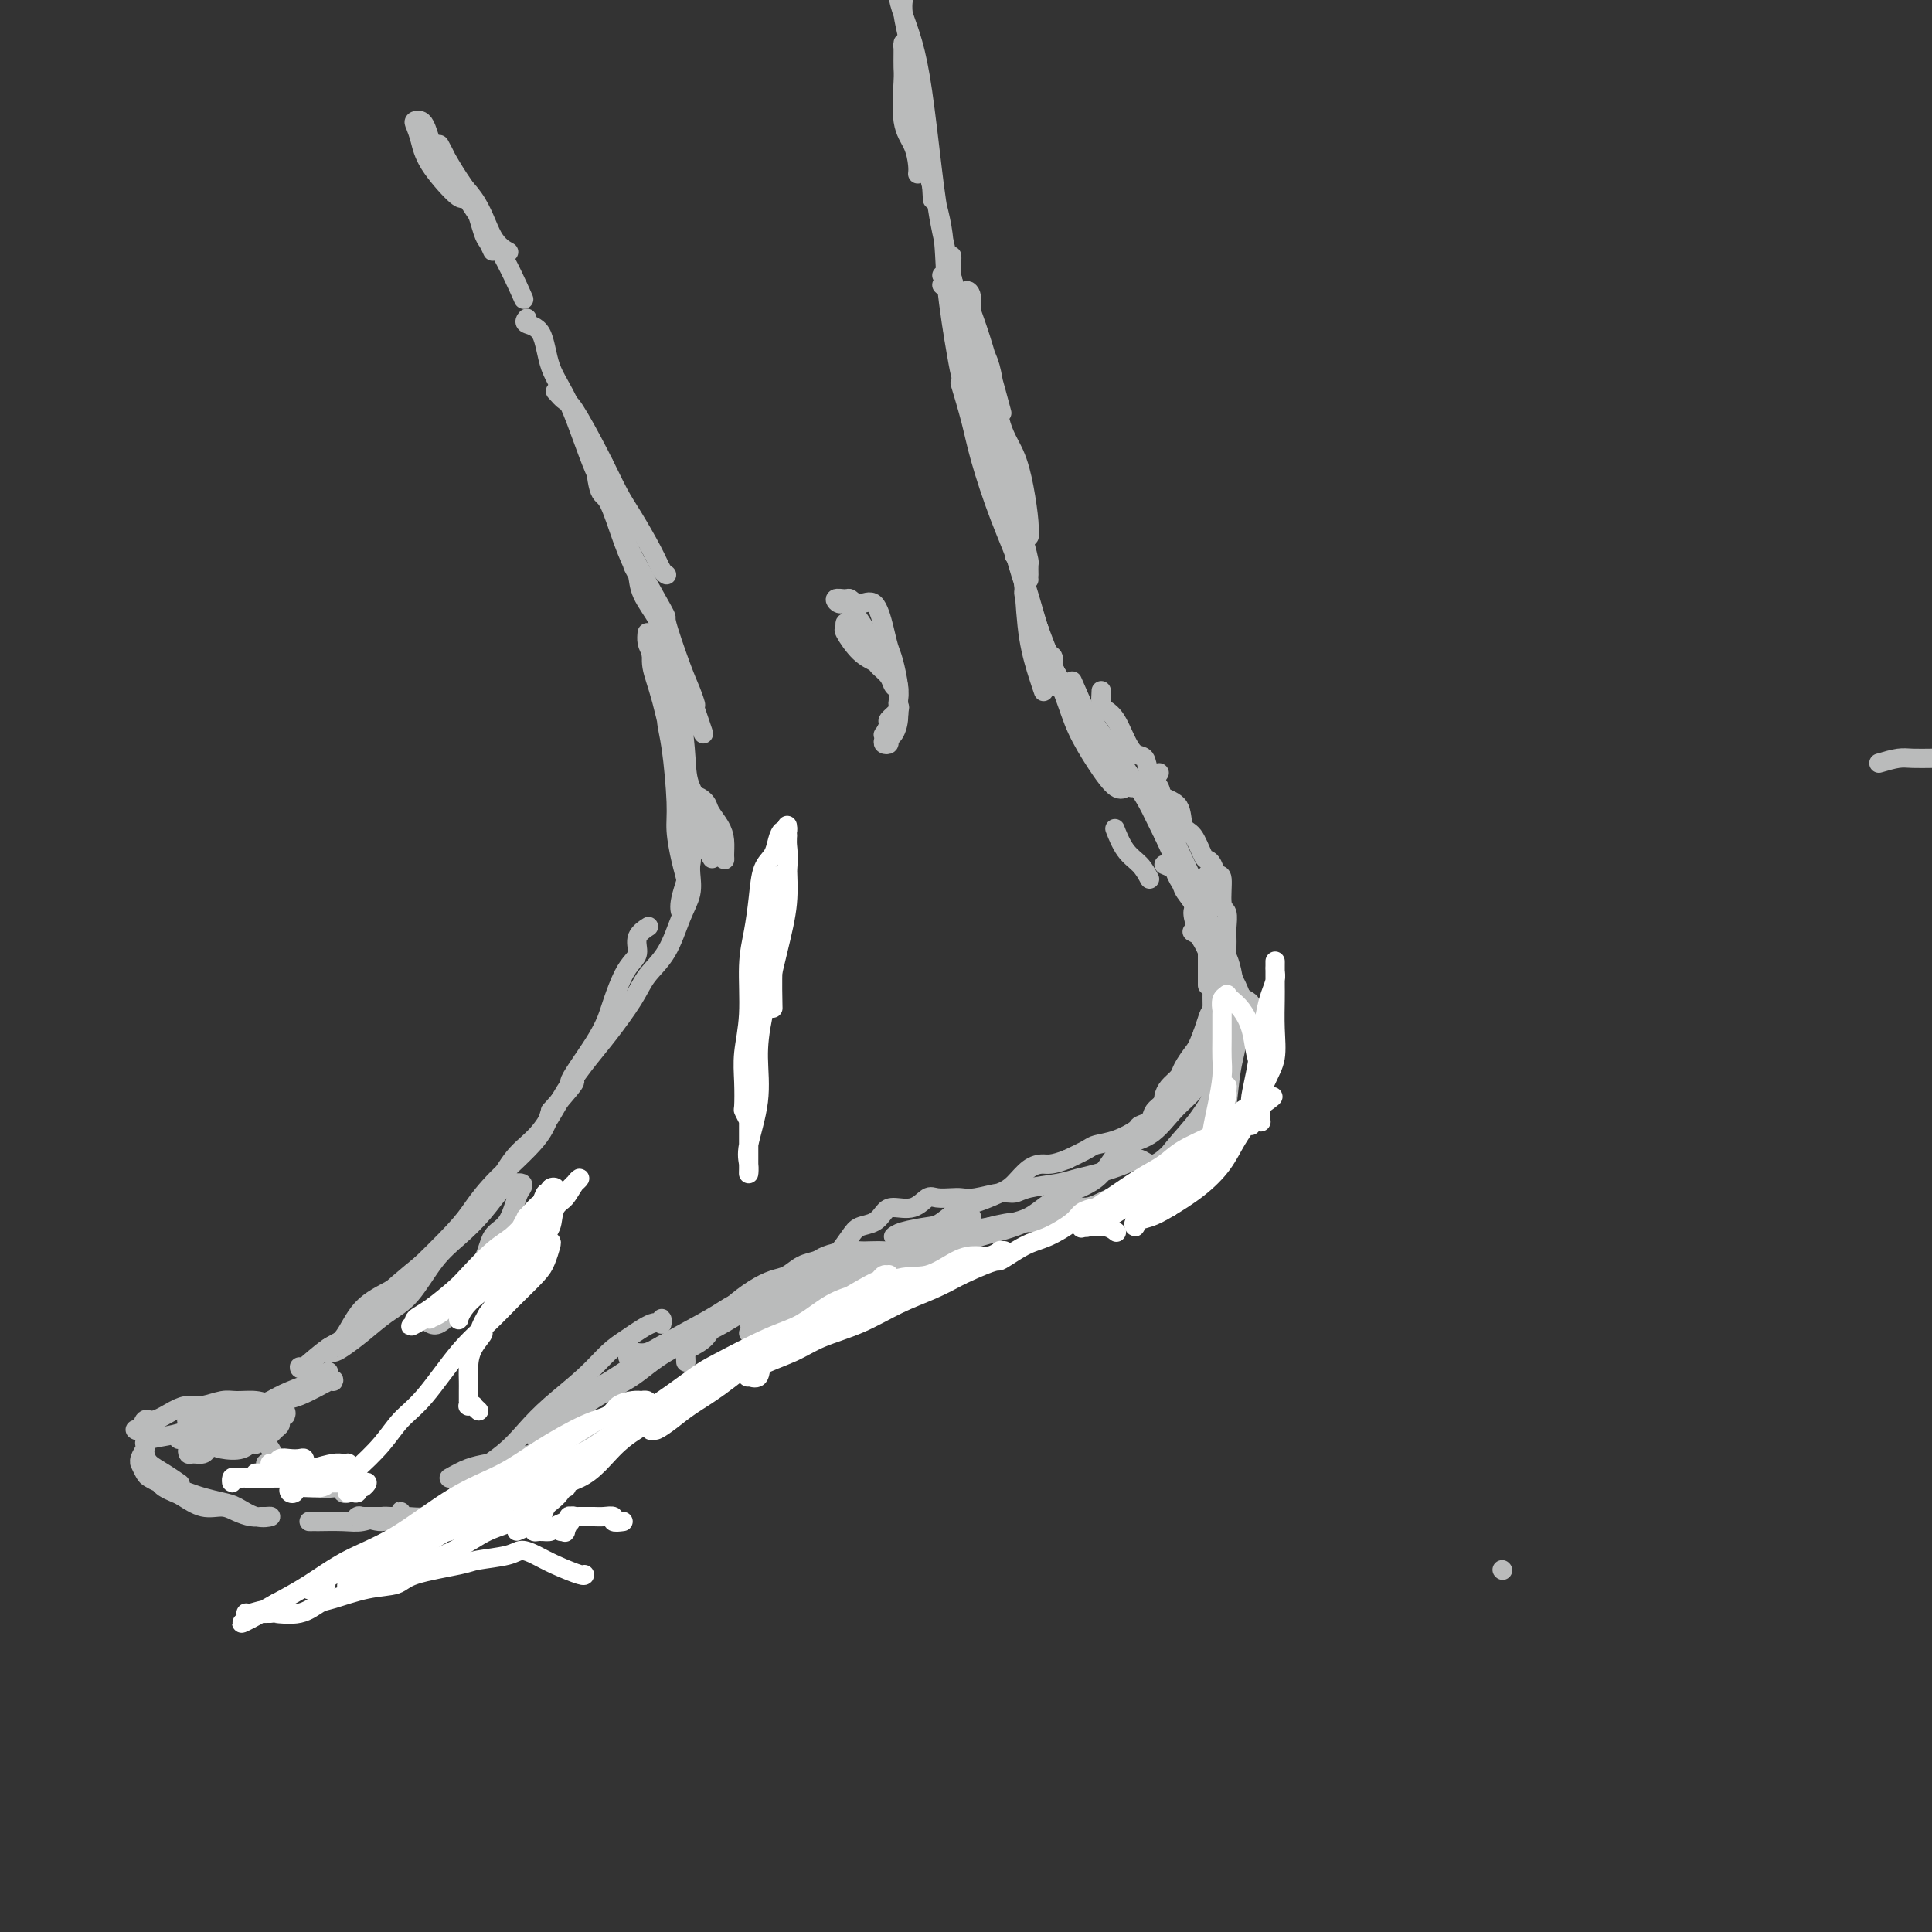 <svg viewBox='0 0 400 400' version='1.1' xmlns='http://www.w3.org/2000/svg' xmlns:xlink='http://www.w3.org/1999/xlink'><rect x="0" y="0" width="400" height="400" fill="#333333" stroke="none"/><g fill='none' stroke='#FFFFFF' stroke-width='4' stroke-linecap='round' stroke-linejoin='round'><path d='M163,173c-0.053,0.480 -0.105,0.960 0,2c0.105,1.040 0.368,2.641 0,5c-0.368,2.359 -1.367,5.478 -2,9c-0.633,3.522 -0.901,7.448 -1,11c-0.099,3.552 -0.028,6.729 0,8c0.028,1.271 0.014,0.635 0,0'/><path d='M155,232c-0.420,-0.847 -0.841,-1.695 -1,-2c-0.159,-0.305 -0.058,-0.068 0,-1c0.058,-0.932 0.071,-3.034 0,-5c-0.071,-1.966 -0.226,-3.798 0,-6c0.226,-2.202 0.833,-4.775 1,-8c0.167,-3.225 -0.106,-7.104 0,-10c0.106,-2.896 0.592,-4.810 1,-7c0.408,-2.190 0.739,-4.658 1,-7c0.261,-2.342 0.452,-4.560 1,-6c0.548,-1.440 1.453,-2.103 2,-3c0.547,-0.897 0.735,-2.030 1,-3c0.265,-0.970 0.607,-1.777 1,-2c0.393,-0.223 0.837,0.140 1,0c0.163,-0.140 0.043,-0.781 0,-1c-0.043,-0.219 -0.010,-0.015 0,0c0.010,0.015 -0.002,-0.159 0,0c0.002,0.159 0.019,0.651 0,2c-0.019,1.349 -0.072,3.554 0,6c0.072,2.446 0.270,5.133 0,8c-0.270,2.867 -1.008,5.916 -2,10c-0.992,4.084 -2.238,9.205 -3,13c-0.762,3.795 -1.041,6.265 -1,9c0.041,2.735 0.403,5.735 0,9c-0.403,3.265 -1.572,6.796 -2,9c-0.428,2.204 -0.115,3.083 0,4c0.115,0.917 0.031,1.873 0,2c-0.031,0.127 -0.008,-0.574 0,-1c0.008,-0.426 0.002,-0.576 0,-2c-0.002,-1.424 -0.001,-4.121 0,-7c0.001,-2.879 0.000,-5.939 0,-9'/><path d='M155,224c0.180,-4.031 0.630,-5.610 1,-9c0.370,-3.390 0.660,-8.591 1,-12c0.340,-3.409 0.730,-5.027 1,-7c0.270,-1.973 0.419,-4.300 1,-7c0.581,-2.700 1.595,-5.771 2,-7c0.405,-1.229 0.203,-0.614 0,0'/></g>
<g fill='none' stroke='#BABBBB' stroke-width='4' stroke-linecap='round' stroke-linejoin='round'><path d='M389,158c1.448,-0.423 2.896,-0.845 4,-1c1.104,-0.155 1.863,-0.041 3,0c1.137,0.041 2.652,0.011 4,0c1.348,-0.011 2.528,-0.003 3,0c0.472,0.003 0.236,0.002 0,0'/><path d='M137,136c-0.311,-0.319 -0.622,-0.639 -1,-1c-0.378,-0.361 -0.824,-0.764 -1,-1c-0.176,-0.236 -0.083,-0.306 0,0c0.083,0.306 0.156,0.986 0,1c-0.156,0.014 -0.540,-0.639 0,1c0.540,1.639 2.005,5.571 3,9c0.995,3.429 1.520,6.354 2,9c0.480,2.646 0.913,5.013 1,8c0.087,2.987 -0.173,6.594 0,9c0.173,2.406 0.779,3.610 1,5c0.221,1.390 0.056,2.965 0,4c-0.056,1.035 -0.005,1.530 0,2c0.005,0.470 -0.036,0.916 0,1c0.036,0.084 0.151,-0.192 0,-1c-0.151,-0.808 -0.566,-2.146 -1,-4c-0.434,-1.854 -0.886,-4.222 -1,-6c-0.114,-1.778 0.111,-2.964 0,-6c-0.111,-3.036 -0.559,-7.922 -1,-11c-0.441,-3.078 -0.874,-4.347 -1,-6c-0.126,-1.653 0.056,-3.690 0,-6c-0.056,-2.310 -0.350,-4.894 -1,-6c-0.650,-1.106 -1.657,-0.733 -2,-1c-0.343,-0.267 -0.022,-1.174 0,-1c0.022,0.174 -0.256,1.428 0,3c0.256,1.572 1.047,3.463 2,7c0.953,3.537 2.070,8.721 3,13c0.930,4.279 1.673,7.652 3,11c1.327,3.348 3.236,6.671 4,8c0.764,1.329 0.382,0.665 0,0'/><path d='M89,274c0.537,0.257 1.073,0.515 2,0c0.927,-0.515 2.244,-1.801 3,-3c0.756,-1.199 0.952,-2.310 2,-4c1.048,-1.690 2.950,-3.958 4,-6c1.050,-2.042 1.250,-3.857 2,-5c0.750,-1.143 2.051,-1.613 3,-3c0.949,-1.387 1.546,-3.692 2,-5c0.454,-1.308 0.766,-1.618 1,-2c0.234,-0.382 0.391,-0.837 0,-1c-0.391,-0.163 -1.331,-0.035 -2,0c-0.669,0.035 -1.066,-0.024 -2,1c-0.934,1.024 -2.405,3.130 -4,5c-1.595,1.870 -3.315,3.505 -5,5c-1.685,1.495 -3.337,2.852 -5,5c-1.663,2.148 -3.338,5.087 -5,7c-1.662,1.913 -3.311,2.800 -5,4c-1.689,1.200 -3.419,2.715 -5,4c-1.581,1.285 -3.014,2.341 -4,3c-0.986,0.659 -1.523,0.920 -2,1c-0.477,0.080 -0.892,-0.022 -1,0c-0.108,0.022 0.092,0.169 0,0c-0.092,-0.169 -0.476,-0.652 0,-1c0.476,-0.348 1.811,-0.561 3,-2c1.189,-1.439 2.232,-4.106 4,-6c1.768,-1.894 4.261,-3.017 6,-4c1.739,-0.983 2.724,-1.826 5,-4c2.276,-2.174 5.842,-5.679 8,-8c2.158,-2.321 2.908,-3.457 4,-5c1.092,-1.543 2.525,-3.492 5,-6c2.475,-2.508 5.993,-5.574 8,-8c2.007,-2.426 2.504,-4.213 3,-6'/><path d='M114,230c7.765,-8.698 4.177,-5.443 4,-6c-0.177,-0.557 3.055,-4.926 5,-8c1.945,-3.074 2.602,-4.853 3,-6c0.398,-1.147 0.535,-1.662 1,-3c0.465,-1.338 1.256,-3.501 2,-5c0.744,-1.499 1.440,-2.335 2,-3c0.560,-0.665 0.985,-1.158 1,-2c0.015,-0.842 -0.381,-2.035 0,-3c0.381,-0.965 1.537,-1.704 2,-2c0.463,-0.296 0.231,-0.148 0,0'/><path d='M143,178c-0.044,0.919 -0.088,1.837 0,3c0.088,1.163 0.307,2.569 0,4c-0.307,1.431 -1.142,2.886 -2,5c-0.858,2.114 -1.740,4.888 -3,7c-1.260,2.112 -2.899,3.562 -4,5c-1.101,1.438 -1.665,2.863 -3,5c-1.335,2.137 -3.441,4.986 -5,7c-1.559,2.014 -2.570,3.195 -4,5c-1.430,1.805 -3.279,4.235 -5,7c-1.721,2.765 -3.312,5.865 -5,8c-1.688,2.135 -3.472,3.304 -5,5c-1.528,1.696 -2.801,3.918 -4,6c-1.199,2.082 -2.323,4.022 -3,5c-0.677,0.978 -0.908,0.994 -1,1c-0.092,0.006 -0.046,0.003 0,0'/><path d='M94,256c-0.520,0.590 -1.039,1.181 -2,2c-0.961,0.819 -2.363,1.867 -5,4c-2.637,2.133 -6.511,5.353 -9,8c-2.489,2.647 -3.595,4.723 -5,6c-1.405,1.277 -3.108,1.755 -5,3c-1.892,1.245 -3.971,3.258 -5,4c-1.029,0.742 -1.008,0.212 -1,0c0.008,-0.212 0.004,-0.106 0,0'/><path d='M68,284c-0.854,0.356 -1.709,0.711 -2,1c-0.291,0.289 -0.019,0.510 -1,1c-0.981,0.490 -3.216,1.248 -5,2c-1.784,0.752 -3.118,1.498 -4,2c-0.882,0.502 -1.311,0.761 -2,1c-0.689,0.239 -1.636,0.459 -2,1c-0.364,0.541 -0.143,1.403 0,2c0.143,0.597 0.210,0.931 1,2c0.790,1.069 2.303,2.875 3,4c0.697,1.125 0.579,1.570 1,2c0.421,0.430 1.383,0.847 2,1c0.617,0.153 0.891,0.044 1,0c0.109,-0.044 0.055,-0.022 0,0'/><path d='M55,303c1.298,0.795 2.595,1.590 4,2c1.405,0.410 2.917,0.437 4,1c1.083,0.563 1.736,1.664 3,2c1.264,0.336 3.137,-0.092 4,0c0.863,0.092 0.715,0.704 1,1c0.285,0.296 1.004,0.275 1,0c-0.004,-0.275 -0.732,-0.805 -1,-1c-0.268,-0.195 -0.077,-0.056 0,0c0.077,0.056 0.038,0.028 0,0'/><path d='M53,299c-1.102,-1.094 -2.204,-2.188 -3,-3c-0.796,-0.812 -1.285,-1.341 -2,-2c-0.715,-0.659 -1.654,-1.447 -2,-2c-0.346,-0.553 -0.099,-0.872 0,-1c0.099,-0.128 0.049,-0.064 0,0'/><path d='M69,286c0.142,-0.316 0.284,-0.632 -1,0c-1.284,0.632 -3.995,2.210 -6,3c-2.005,0.790 -3.305,0.790 -5,1c-1.695,0.210 -3.786,0.631 -6,1c-2.214,0.369 -4.552,0.687 -6,1c-1.448,0.313 -2.005,0.623 -3,1c-0.995,0.377 -2.427,0.822 -3,1c-0.573,0.178 -0.286,0.089 0,0'/><path d='M56,291c-0.879,-0.431 -1.758,-0.862 -3,-1c-1.242,-0.138 -2.848,0.017 -4,0c-1.152,-0.017 -1.849,-0.207 -3,0c-1.151,0.207 -2.756,0.810 -4,1c-1.244,0.190 -2.126,-0.033 -3,0c-0.874,0.033 -1.741,0.320 -3,1c-1.259,0.680 -2.912,1.751 -4,2c-1.088,0.249 -1.611,-0.325 -2,0c-0.389,0.325 -0.643,1.549 -1,2c-0.357,0.451 -0.816,0.129 -1,0c-0.184,-0.129 -0.092,-0.064 0,0'/><path d='M30,301c0.173,0.679 0.345,1.357 1,2c0.655,0.643 1.792,1.250 3,2c1.208,0.750 2.488,1.643 3,2c0.512,0.357 0.256,0.179 0,0'/><path d='M33,307c0.232,0.323 0.463,0.646 1,1c0.537,0.354 1.378,0.739 2,1c0.622,0.261 1.024,0.399 2,1c0.976,0.601 2.528,1.663 4,2c1.472,0.337 2.866,-0.053 4,0c1.134,0.053 2.008,0.550 3,1c0.992,0.450 2.100,0.855 3,1c0.900,0.145 1.591,0.032 2,0c0.409,-0.032 0.536,0.017 1,0c0.464,-0.017 1.264,-0.098 1,0c-0.264,0.098 -1.593,0.377 -3,0c-1.407,-0.377 -2.894,-1.411 -4,-2c-1.106,-0.589 -1.833,-0.735 -3,-1c-1.167,-0.265 -2.775,-0.649 -4,-1c-1.225,-0.351 -2.068,-0.670 -3,-1c-0.932,-0.330 -1.952,-0.670 -3,-1c-1.048,-0.330 -2.123,-0.648 -3,-1c-0.877,-0.352 -1.557,-0.737 -2,-1c-0.443,-0.263 -0.651,-0.403 -1,-1c-0.349,-0.597 -0.840,-1.651 -1,-2c-0.160,-0.349 0.009,0.009 0,0c-0.009,-0.009 -0.197,-0.383 0,-1c0.197,-0.617 0.778,-1.475 1,-2c0.222,-0.525 0.084,-0.715 0,-1c-0.084,-0.285 -0.115,-0.664 1,-1c1.115,-0.336 3.377,-0.629 5,-1c1.623,-0.371 2.607,-0.820 3,-1c0.393,-0.180 0.197,-0.090 0,0'/><path d='M41,296c0.060,-0.256 0.119,-0.512 2,-1c1.881,-0.488 5.583,-1.208 8,-2c2.417,-0.792 3.548,-1.655 4,-2c0.452,-0.345 0.226,-0.173 0,0'/><path d='M64,315c0.972,-0.002 1.943,-0.005 2,0c0.057,0.005 -0.801,0.016 0,0c0.801,-0.016 3.262,-0.060 5,0c1.738,0.060 2.753,0.225 4,0c1.247,-0.225 2.726,-0.841 4,-1c1.274,-0.159 2.342,0.140 3,0c0.658,-0.140 0.905,-0.717 1,-1c0.095,-0.283 0.037,-0.272 0,0c-0.037,0.272 -0.052,0.805 0,1c0.052,0.195 0.171,0.053 0,0c-0.171,-0.053 -0.634,-0.015 -2,0c-1.366,0.015 -3.636,0.009 -5,0c-1.364,-0.009 -1.822,-0.021 -2,0c-0.178,0.021 -0.074,0.074 0,0c0.074,-0.074 0.119,-0.276 1,0c0.881,0.276 2.597,1.030 4,1c1.403,-0.030 2.492,-0.845 4,-1c1.508,-0.155 3.435,0.350 5,0c1.565,-0.350 2.767,-1.556 4,-2c1.233,-0.444 2.495,-0.127 3,0c0.505,0.127 0.252,0.063 0,0'/><path d='M95,308c0.176,-0.401 0.353,-0.801 2,-2c1.647,-1.199 4.765,-3.196 7,-5c2.235,-1.804 3.586,-3.416 5,-5c1.414,-1.584 2.889,-3.140 5,-5c2.111,-1.860 4.857,-4.024 7,-6c2.143,-1.976 3.685,-3.764 5,-5c1.315,-1.236 2.405,-1.921 4,-3c1.595,-1.079 3.695,-2.551 5,-3c1.305,-0.449 1.814,0.127 2,0c0.186,-0.127 0.050,-0.957 0,-1c-0.050,-0.043 -0.014,0.702 0,1c0.014,0.298 0.007,0.149 0,0'/><path d='M111,298c-0.129,-0.284 -0.258,-0.568 0,-1c0.258,-0.432 0.903,-1.012 2,-2c1.097,-0.988 2.646,-2.382 5,-4c2.354,-1.618 5.514,-3.459 8,-5c2.486,-1.541 4.300,-2.784 6,-4c1.700,-1.216 3.286,-2.407 6,-4c2.714,-1.593 6.556,-3.590 9,-5c2.444,-1.410 3.490,-2.234 5,-3c1.510,-0.766 3.483,-1.476 5,-2c1.517,-0.524 2.576,-0.864 3,-1c0.424,-0.136 0.212,-0.068 0,0'/><path d='M112,298c0.671,-0.211 1.343,-0.421 2,-1c0.657,-0.579 1.300,-1.526 3,-3c1.700,-1.474 4.456,-3.477 7,-5c2.544,-1.523 4.877,-2.568 7,-4c2.123,-1.432 4.036,-3.251 7,-5c2.964,-1.749 6.979,-3.428 10,-5c3.021,-1.572 5.050,-3.037 7,-4c1.950,-0.963 3.822,-1.425 6,-2c2.178,-0.575 4.661,-1.265 6,-2c1.339,-0.735 1.534,-1.517 2,-2c0.466,-0.483 1.202,-0.669 2,-1c0.798,-0.331 1.656,-0.809 2,-1c0.344,-0.191 0.172,-0.096 0,0'/><path d='M165,272c0.321,-0.433 0.642,-0.866 1,-1c0.358,-0.134 0.754,0.030 1,0c0.246,-0.030 0.341,-0.253 2,-1c1.659,-0.747 4.881,-2.017 7,-3c2.119,-0.983 3.136,-1.679 4,-2c0.864,-0.321 1.577,-0.268 3,-1c1.423,-0.732 3.557,-2.248 5,-3c1.443,-0.752 2.196,-0.741 3,-1c0.804,-0.259 1.658,-0.788 2,-1c0.342,-0.212 0.171,-0.106 0,0'/><path d='M93,306c1.333,-0.750 2.667,-1.499 4,-2c1.333,-0.501 2.667,-0.752 4,-1c1.333,-0.248 2.667,-0.493 5,-1c2.333,-0.507 5.665,-1.276 8,-2c2.335,-0.724 3.672,-1.403 5,-2c1.328,-0.597 2.648,-1.110 5,-2c2.352,-0.890 5.737,-2.156 8,-3c2.263,-0.844 3.403,-1.267 5,-2c1.597,-0.733 3.651,-1.777 6,-3c2.349,-1.223 4.994,-2.624 7,-4c2.006,-1.376 3.373,-2.728 5,-4c1.627,-1.272 3.515,-2.464 6,-4c2.485,-1.536 5.566,-3.417 8,-5c2.434,-1.583 4.219,-2.868 6,-4c1.781,-1.132 3.556,-2.113 5,-3c1.444,-0.887 2.555,-1.682 3,-2c0.445,-0.318 0.222,-0.159 0,0'/><path d='M155,276c1.867,-0.622 3.733,-1.244 6,-2c2.267,-0.756 4.933,-1.644 6,-2c1.067,-0.356 0.533,-0.178 0,0'/><path d='M210,108c-0.087,0.818 -0.175,1.636 0,2c0.175,0.364 0.611,0.273 1,2c0.389,1.727 0.731,5.272 1,9c0.269,3.728 0.464,7.638 1,11c0.536,3.362 1.414,6.174 2,8c0.586,1.826 0.882,2.664 1,3c0.118,0.336 0.059,0.168 0,0'/><path d='M212,110c0.055,1.223 0.110,2.446 0,4c-0.110,1.554 -0.386,3.439 0,6c0.386,2.561 1.433,5.797 3,10c1.567,4.203 3.653,9.371 5,13c1.347,3.629 1.955,5.718 3,8c1.045,2.282 2.528,4.756 4,7c1.472,2.244 2.935,4.258 4,5c1.065,0.742 1.733,0.212 2,0c0.267,-0.212 0.134,-0.106 0,0'/><path d='M215,130c0.164,0.307 0.329,0.614 0,1c-0.329,0.386 -1.150,0.852 0,3c1.150,2.148 4.273,5.977 6,9c1.727,3.023 2.060,5.241 3,7c0.940,1.759 2.486,3.060 4,5c1.514,1.940 2.994,4.520 4,6c1.006,1.480 1.538,1.861 2,2c0.462,0.139 0.855,0.038 1,0c0.145,-0.038 0.041,-0.011 0,0c-0.041,0.011 -0.021,0.005 0,0'/><path d='M222,141c1.402,3.196 2.803,6.391 3,7c0.197,0.609 -0.812,-1.370 1,1c1.812,2.370 6.444,9.089 9,13c2.556,3.911 3.034,5.015 4,7c0.966,1.985 2.419,4.853 3,6c0.581,1.147 0.291,0.574 0,0'/><path d='M236,162c0.234,-0.041 0.467,-0.083 1,1c0.533,1.083 1.365,3.290 2,5c0.635,1.710 1.074,2.925 2,5c0.926,2.075 2.339,5.012 3,7c0.661,1.988 0.569,3.028 1,4c0.431,0.972 1.385,1.877 2,3c0.615,1.123 0.890,2.464 1,3c0.110,0.536 0.055,0.268 0,0'/><path d='M250,181c0.000,0.544 0.000,1.088 0,2c0.000,0.912 -0.000,2.192 0,4c0.000,1.808 0.000,4.145 0,6c-0.000,1.855 -0.000,3.229 0,5c0.000,1.771 0.000,3.938 0,5c0.000,1.062 0.000,1.018 0,1c0.000,-0.018 0.000,-0.009 0,0'/><path d='M251,206c-0.016,0.236 -0.031,0.471 0,1c0.031,0.529 0.110,1.350 0,2c-0.110,0.650 -0.408,1.127 -1,3c-0.592,1.873 -1.478,5.141 -2,7c-0.522,1.859 -0.679,2.308 -1,3c-0.321,0.692 -0.806,1.626 -1,2c-0.194,0.374 -0.097,0.187 0,0'/><path d='M240,160c-0.553,0.810 -1.106,1.619 -1,3c0.106,1.381 0.872,3.333 2,6c1.128,2.667 2.620,6.047 4,9c1.380,2.953 2.648,5.477 4,9c1.352,3.523 2.786,8.045 4,11c1.214,2.955 2.206,4.344 3,6c0.794,1.656 1.388,3.578 2,5c0.612,1.422 1.242,2.344 2,4c0.758,1.656 1.645,4.044 2,5c0.355,0.956 0.177,0.478 0,0'/><path d='M255,204c0.037,0.654 0.073,1.308 0,2c-0.073,0.692 -0.257,1.422 0,3c0.257,1.578 0.955,4.003 1,6c0.045,1.997 -0.563,3.565 -1,6c-0.438,2.435 -0.705,5.735 -1,8c-0.295,2.265 -0.618,3.494 -1,5c-0.382,1.506 -0.823,3.287 -1,4c-0.177,0.713 -0.088,0.356 0,0'/><path d='M253,222c-0.527,1.583 -1.054,3.165 -2,5c-0.946,1.835 -2.310,3.921 -4,6c-1.690,2.079 -3.707,4.151 -5,6c-1.293,1.849 -1.862,3.475 -4,5c-2.138,1.525 -5.845,2.949 -8,4c-2.155,1.051 -2.759,1.729 -3,2c-0.241,0.271 -0.121,0.136 0,0'/><path d='M236,244c0.826,-0.095 1.651,-0.190 2,0c0.349,0.190 0.221,0.665 0,1c-0.221,0.335 -0.535,0.530 -2,1c-1.465,0.470 -4.082,1.214 -6,2c-1.918,0.786 -3.137,1.614 -5,2c-1.863,0.386 -4.370,0.331 -7,1c-2.630,0.669 -5.384,2.064 -8,3c-2.616,0.936 -5.095,1.414 -7,2c-1.905,0.586 -3.236,1.281 -5,2c-1.764,0.719 -3.961,1.460 -6,2c-2.039,0.540 -3.921,0.877 -5,1c-1.079,0.123 -1.356,0.033 -2,0c-0.644,-0.033 -1.655,-0.007 -2,0c-0.345,0.007 -0.024,-0.005 0,0c0.024,0.005 -0.251,0.026 0,0c0.251,-0.026 1.026,-0.098 2,0c0.974,0.098 2.146,0.366 4,0c1.854,-0.366 4.389,-1.367 6,-2c1.611,-0.633 2.298,-0.900 3,-1c0.702,-0.100 1.418,-0.034 2,0c0.582,0.034 1.031,0.035 1,0c-0.031,-0.035 -0.542,-0.108 -1,0c-0.458,0.108 -0.863,0.395 -2,1c-1.137,0.605 -3.006,1.526 -5,2c-1.994,0.474 -4.115,0.500 -6,1c-1.885,0.500 -3.536,1.474 -6,2c-2.464,0.526 -5.740,0.603 -8,1c-2.260,0.397 -3.503,1.113 -5,2c-1.497,0.887 -3.249,1.943 -5,3'/><path d='M163,270c-12.024,4.357 -5.583,2.250 -4,2c1.583,-0.250 -1.690,1.357 -3,2c-1.310,0.643 -0.655,0.321 0,0'/><path d='M142,282c-0.035,-0.772 -0.070,-1.544 0,-2c0.070,-0.456 0.244,-0.596 1,-1c0.756,-0.404 2.095,-1.070 3,-2c0.905,-0.930 1.376,-2.123 2,-3c0.624,-0.877 1.402,-1.438 2,-2c0.598,-0.562 1.016,-1.124 2,-2c0.984,-0.876 2.533,-2.066 4,-3c1.467,-0.934 2.853,-1.612 4,-2c1.147,-0.388 2.057,-0.486 3,-1c0.943,-0.514 1.919,-1.444 3,-2c1.081,-0.556 2.266,-0.737 3,-1c0.734,-0.263 1.016,-0.606 2,-1c0.984,-0.394 2.671,-0.837 4,-1c1.329,-0.163 2.299,-0.047 3,0c0.701,0.047 1.132,0.023 2,0c0.868,-0.023 2.173,-0.047 3,0c0.827,0.047 1.178,0.164 2,0c0.822,-0.164 2.117,-0.608 4,-1c1.883,-0.392 4.356,-0.730 6,-1c1.644,-0.270 2.461,-0.471 4,-1c1.539,-0.529 3.799,-1.385 6,-2c2.201,-0.615 4.341,-0.988 6,-1c1.659,-0.012 2.837,0.337 4,0c1.163,-0.337 2.312,-1.358 4,-2c1.688,-0.642 3.916,-0.904 5,-1c1.084,-0.096 1.024,-0.028 1,0c-0.024,0.028 -0.012,0.014 0,0'/><path d='M175,263c1.784,-0.688 3.568,-1.375 5,-2c1.432,-0.625 2.514,-1.187 4,-2c1.486,-0.813 3.378,-1.878 6,-3c2.622,-1.122 5.975,-2.302 8,-3c2.025,-0.698 2.721,-0.914 3,-1c0.279,-0.086 0.139,-0.043 0,0'/><path d='M164,269c-0.096,-0.335 -0.192,-0.670 0,-1c0.192,-0.330 0.673,-0.657 1,-1c0.327,-0.343 0.500,-0.704 1,-1c0.500,-0.296 1.326,-0.527 2,-1c0.674,-0.473 1.195,-1.186 2,-2c0.805,-0.814 1.893,-1.727 3,-3c1.107,-1.273 2.234,-2.906 3,-4c0.766,-1.094 1.170,-1.650 2,-2c0.830,-0.350 2.085,-0.494 3,-1c0.915,-0.506 1.490,-1.375 2,-2c0.510,-0.625 0.955,-1.004 2,-1c1.045,0.004 2.688,0.393 4,0c1.312,-0.393 2.292,-1.568 3,-2c0.708,-0.432 1.145,-0.120 2,0c0.855,0.120 2.130,0.047 3,0c0.870,-0.047 1.335,-0.068 2,0c0.665,0.068 1.528,0.226 3,0c1.472,-0.226 3.552,-0.834 5,-1c1.448,-0.166 2.264,0.111 3,0c0.736,-0.111 1.390,-0.610 3,-1c1.610,-0.390 4.174,-0.670 6,-1c1.826,-0.330 2.914,-0.709 4,-1c1.086,-0.291 2.170,-0.494 4,-1c1.830,-0.506 4.404,-1.316 6,-2c1.596,-0.684 2.213,-1.243 3,-1c0.787,0.243 1.744,1.286 3,1c1.256,-0.286 2.811,-1.901 4,-3c1.189,-1.099 2.012,-1.680 3,-2c0.988,-0.320 2.139,-0.377 3,-1c0.861,-0.623 1.430,-1.811 2,-3'/><path d='M251,232c2.260,-2.336 1.909,-3.675 2,-5c0.091,-1.325 0.623,-2.637 1,-4c0.377,-1.363 0.599,-2.777 1,-4c0.401,-1.223 0.981,-2.257 1,-4c0.019,-1.743 -0.525,-4.197 -1,-6c-0.475,-1.803 -0.882,-2.955 -1,-4c-0.118,-1.045 0.055,-1.983 0,-3c-0.055,-1.017 -0.336,-2.115 -1,-3c-0.664,-0.885 -1.710,-1.559 -2,-2c-0.290,-0.441 0.178,-0.649 0,-1c-0.178,-0.351 -1.000,-0.846 -1,-1c0.000,-0.154 0.823,0.033 1,0c0.177,-0.033 -0.292,-0.285 0,0c0.292,0.285 1.347,1.106 2,2c0.653,0.894 0.906,1.860 1,3c0.094,1.140 0.030,2.453 0,4c-0.030,1.547 -0.027,3.327 0,5c0.027,1.673 0.076,3.240 0,5c-0.076,1.760 -0.279,3.715 -1,5c-0.721,1.285 -1.960,1.902 -3,3c-1.040,1.098 -1.880,2.678 -3,4c-1.120,1.322 -2.518,2.386 -4,4c-1.482,1.614 -3.048,3.777 -5,5c-1.952,1.223 -4.292,1.507 -6,3c-1.708,1.493 -2.786,4.196 -5,6c-2.214,1.804 -5.564,2.708 -8,4c-2.436,1.292 -3.959,2.973 -6,4c-2.041,1.027 -4.598,1.399 -8,2c-3.402,0.601 -7.647,1.431 -10,2c-2.353,0.569 -2.815,0.877 -3,1c-0.185,0.123 -0.092,0.062 0,0'/><path d='M259,211c-0.016,-0.217 -0.032,-0.435 0,-1c0.032,-0.565 0.110,-1.479 0,-2c-0.110,-0.521 -0.410,-0.649 -1,-1c-0.590,-0.351 -1.471,-0.924 -2,-2c-0.529,-1.076 -0.708,-2.655 -1,-4c-0.292,-1.345 -0.699,-2.455 -1,-3c-0.301,-0.545 -0.498,-0.524 -1,-1c-0.502,-0.476 -1.310,-1.447 -2,-2c-0.690,-0.553 -1.263,-0.687 -2,-1c-0.737,-0.313 -1.639,-0.804 -2,-1c-0.361,-0.196 -0.180,-0.098 0,0'/><path d='M238,182c-0.565,-1.048 -1.131,-2.095 -2,-3c-0.869,-0.905 -2.042,-1.667 -3,-3c-0.958,-1.333 -1.702,-3.238 -2,-4c-0.298,-0.762 -0.149,-0.381 0,0'/><path d='M134,131c-0.065,0.658 -0.130,1.315 0,2c0.130,0.685 0.455,1.396 1,2c0.545,0.604 1.310,1.100 2,3c0.690,1.900 1.306,5.203 2,7c0.694,1.797 1.466,2.087 2,4c0.534,1.913 0.829,5.447 1,8c0.171,2.553 0.218,4.124 1,6c0.782,1.876 2.301,4.056 3,6c0.699,1.944 0.580,3.650 1,5c0.420,1.350 1.379,2.343 2,3c0.621,0.657 0.906,0.979 1,1c0.094,0.021 -0.001,-0.259 0,-1c0.001,-0.741 0.097,-1.942 0,-3c-0.097,-1.058 -0.389,-1.973 -1,-3c-0.611,-1.027 -1.541,-2.168 -2,-3c-0.459,-0.832 -0.447,-1.356 -1,-2c-0.553,-0.644 -1.672,-1.407 -2,-1c-0.328,0.407 0.137,1.983 0,4c-0.137,2.017 -0.874,4.474 -1,6c-0.126,1.526 0.358,2.120 0,4c-0.358,1.880 -1.558,5.045 -2,7c-0.442,1.955 -0.126,2.702 0,3c0.126,0.298 0.063,0.149 0,0'/><path d='M176,129c-0.441,-0.111 -0.882,-0.223 -1,0c-0.118,0.223 0.086,0.780 0,1c-0.086,0.220 -0.461,0.103 0,1c0.461,0.897 1.758,2.808 3,4c1.242,1.192 2.427,1.666 3,2c0.573,0.334 0.532,0.527 1,1c0.468,0.473 1.445,1.226 2,2c0.555,0.774 0.687,1.568 1,2c0.313,0.432 0.808,0.501 1,1c0.192,0.499 0.081,1.428 0,2c-0.081,0.572 -0.130,0.788 0,1c0.130,0.212 0.441,0.420 0,1c-0.441,0.580 -1.635,1.531 -2,2c-0.365,0.469 0.097,0.455 0,1c-0.097,0.545 -0.754,1.650 -1,2c-0.246,0.350 -0.081,-0.053 0,0c0.081,0.053 0.077,0.563 0,1c-0.077,0.437 -0.227,0.803 0,1c0.227,0.197 0.831,0.226 1,0c0.169,-0.226 -0.097,-0.706 0,-1c0.097,-0.294 0.559,-0.400 1,-1c0.441,-0.600 0.863,-1.692 1,-3c0.137,-1.308 -0.012,-2.832 0,-4c0.012,-1.168 0.183,-1.978 0,-3c-0.183,-1.022 -0.720,-2.254 -1,-3c-0.280,-0.746 -0.302,-1.004 -1,-2c-0.698,-0.996 -2.073,-2.730 -3,-4c-0.927,-1.270 -1.408,-2.077 -2,-3c-0.592,-0.923 -1.296,-1.961 -2,-3'/><path d='M177,127c-1.981,-2.711 -2.435,-1.990 -3,-2c-0.565,-0.010 -1.242,-0.753 -1,-1c0.242,-0.247 1.402,0.002 2,0c0.598,-0.002 0.632,-0.254 1,0c0.368,0.254 1.068,1.013 2,1c0.932,-0.013 2.096,-0.800 3,0c0.904,0.800 1.548,3.186 2,5c0.452,1.814 0.710,3.057 1,4c0.290,0.943 0.610,1.587 1,3c0.390,1.413 0.850,3.594 1,5c0.150,1.406 -0.011,2.037 0,3c0.011,0.963 0.195,2.259 0,3c-0.195,0.741 -0.770,0.926 -1,1c-0.230,0.074 -0.115,0.037 0,0'/><path d='M311,325c0.000,0.000 0.100,0.100 0.1,0.1'/><path d='M130,281c0.177,-0.476 0.355,-0.952 1,-1c0.645,-0.048 1.759,0.332 3,0c1.241,-0.332 2.610,-1.378 4,-2c1.390,-0.622 2.800,-0.822 5,-2c2.200,-1.178 5.189,-3.335 8,-5c2.811,-1.665 5.444,-2.838 8,-4c2.556,-1.162 5.034,-2.313 7,-3c1.966,-0.687 3.419,-0.911 4,-1c0.581,-0.089 0.291,-0.045 0,0'/><path d='M37,297c-0.088,0.456 -0.176,0.911 0,1c0.176,0.089 0.616,-0.190 1,0c0.384,0.190 0.712,0.849 1,1c0.288,0.151 0.537,-0.208 1,0c0.463,0.208 1.141,0.981 2,1c0.859,0.019 1.900,-0.717 3,-1c1.100,-0.283 2.260,-0.113 3,0c0.740,0.113 1.061,0.170 2,0c0.939,-0.170 2.496,-0.567 3,-1c0.504,-0.433 -0.046,-0.901 0,-1c0.046,-0.099 0.686,0.169 1,0c0.314,-0.169 0.301,-0.777 0,-1c-0.301,-0.223 -0.892,-0.060 -1,0c-0.108,0.060 0.266,0.019 0,0c-0.266,-0.019 -1.170,-0.016 -2,0c-0.830,0.016 -1.584,0.046 -2,0c-0.416,-0.046 -0.493,-0.167 -1,0c-0.507,0.167 -1.444,0.623 -2,1c-0.556,0.377 -0.730,0.675 -1,1c-0.270,0.325 -0.636,0.677 -1,1c-0.364,0.323 -0.726,0.619 -1,1c-0.274,0.381 -0.462,0.848 -1,1c-0.538,0.152 -1.428,-0.011 -2,0c-0.572,0.011 -0.828,0.197 -1,0c-0.172,-0.197 -0.261,-0.777 0,-1c0.261,-0.223 0.871,-0.087 1,0c0.129,0.087 -0.223,0.126 0,0c0.223,-0.126 1.022,-0.419 2,-1c0.978,-0.581 2.137,-1.452 3,-2c0.863,-0.548 1.432,-0.774 2,-1'/><path d='M47,296c1.609,-1.157 2.130,-1.551 3,-2c0.870,-0.449 2.087,-0.955 3,-1c0.913,-0.045 1.522,0.370 2,0c0.478,-0.370 0.824,-1.527 1,-2c0.176,-0.473 0.181,-0.264 0,0c-0.181,0.264 -0.549,0.582 -1,1c-0.451,0.418 -0.985,0.935 -2,1c-1.015,0.065 -2.510,-0.322 -4,0c-1.490,0.322 -2.974,1.351 -4,2c-1.026,0.649 -1.596,0.916 -2,1c-0.404,0.084 -0.644,-0.016 -1,0c-0.356,0.016 -0.827,0.149 -1,0c-0.173,-0.149 -0.046,-0.578 0,-1c0.046,-0.422 0.013,-0.835 0,-1c-0.013,-0.165 -0.007,-0.083 0,0'/><path d='M46,294c-0.428,0.023 -0.856,0.045 -1,0c-0.144,-0.045 -0.004,-0.159 0,0c0.004,0.159 -0.126,0.590 0,1c0.126,0.410 0.510,0.800 1,1c0.490,0.200 1.088,0.212 2,0c0.912,-0.212 2.138,-0.648 3,-1c0.862,-0.352 1.359,-0.620 2,-1c0.641,-0.380 1.426,-0.871 2,-1c0.574,-0.129 0.938,0.104 1,0c0.062,-0.104 -0.178,-0.546 0,-1c0.178,-0.454 0.776,-0.921 1,-1c0.224,-0.079 0.076,0.230 0,0c-0.076,-0.230 -0.080,-0.998 0,-1c0.080,-0.002 0.243,0.763 0,1c-0.243,0.237 -0.893,-0.052 -1,0c-0.107,0.052 0.330,0.447 0,1c-0.330,0.553 -1.425,1.263 -2,2c-0.575,0.737 -0.629,1.500 -1,2c-0.371,0.500 -1.058,0.737 -2,1c-0.942,0.263 -2.140,0.551 -3,1c-0.860,0.449 -1.383,1.060 -2,1c-0.617,-0.060 -1.328,-0.790 -2,-1c-0.672,-0.210 -1.304,0.101 -2,0c-0.696,-0.101 -1.455,-0.615 -2,-1c-0.545,-0.385 -0.878,-0.642 -1,-1c-0.122,-0.358 -0.035,-0.817 0,-1c0.035,-0.183 0.017,-0.092 0,0'/><path d='M39,295c-0.958,-0.348 1.149,0.282 2,1c0.851,0.718 0.448,1.524 1,2c0.552,0.476 2.060,0.622 3,1c0.940,0.378 1.312,0.988 2,1c0.688,0.012 1.691,-0.574 3,-1c1.309,-0.426 2.924,-0.691 4,-1c1.076,-0.309 1.613,-0.661 2,-1c0.387,-0.339 0.626,-0.664 1,-1c0.374,-0.336 0.884,-0.684 1,-1c0.116,-0.316 -0.163,-0.602 0,-1c0.163,-0.398 0.769,-0.908 1,-1c0.231,-0.092 0.089,0.234 0,0c-0.089,-0.234 -0.124,-1.028 0,-1c0.124,0.028 0.408,0.876 0,1c-0.408,0.124 -1.506,-0.478 -2,0c-0.494,0.478 -0.384,2.035 -1,3c-0.616,0.965 -1.959,1.338 -3,2c-1.041,0.662 -1.782,1.613 -3,2c-1.218,0.387 -2.915,0.209 -4,0c-1.085,-0.209 -1.559,-0.448 -2,-1c-0.441,-0.552 -0.850,-1.418 -1,-2c-0.150,-0.582 -0.043,-0.881 0,-1c0.043,-0.119 0.021,-0.060 0,0'/><path d='M241,179c0.825,0.339 1.650,0.679 2,1c0.350,0.321 0.226,0.624 1,2c0.774,1.376 2.445,3.824 3,5c0.555,1.176 -0.005,1.081 0,2c0.005,0.919 0.576,2.854 1,4c0.424,1.146 0.702,1.504 1,2c0.298,0.496 0.616,1.130 1,2c0.384,0.870 0.835,1.977 1,3c0.165,1.023 0.044,1.964 0,3c-0.044,1.036 -0.012,2.168 0,3c0.012,0.832 0.003,1.363 0,2c-0.003,0.637 -0.000,1.379 0,2c0.000,0.621 -0.002,1.122 0,2c0.002,0.878 0.007,2.134 0,3c-0.007,0.866 -0.026,1.344 0,2c0.026,0.656 0.099,1.491 0,2c-0.099,0.509 -0.368,0.692 -1,1c-0.632,0.308 -1.626,0.740 -2,1c-0.374,0.260 -0.126,0.350 -1,1c-0.874,0.650 -2.868,1.862 -4,3c-1.132,1.138 -1.400,2.202 -2,3c-0.600,0.798 -1.531,1.331 -2,2c-0.469,0.669 -0.476,1.475 -1,2c-0.524,0.525 -1.567,0.770 -2,1c-0.433,0.230 -0.257,0.446 -1,1c-0.743,0.554 -2.405,1.448 -4,2c-1.595,0.552 -3.122,0.764 -4,1c-0.878,0.236 -1.108,0.496 -2,1c-0.892,0.504 -2.446,1.252 -4,2'/><path d='M221,240c-3.312,1.291 -4.091,1.019 -5,1c-0.909,-0.019 -1.946,0.217 -3,1c-1.054,0.783 -2.124,2.115 -3,3c-0.876,0.885 -1.558,1.322 -3,2c-1.442,0.678 -3.643,1.596 -5,2c-1.357,0.404 -1.870,0.294 -3,1c-1.130,0.706 -2.877,2.228 -4,3c-1.123,0.772 -1.620,0.795 -3,1c-1.380,0.205 -3.641,0.594 -5,1c-1.359,0.406 -1.817,0.830 -2,1c-0.183,0.170 -0.092,0.085 0,0'/><path d='M228,143c-0.066,1.189 -0.131,2.378 0,3c0.131,0.622 0.459,0.676 1,1c0.541,0.324 1.296,0.919 2,2c0.704,1.081 1.359,2.649 2,4c0.641,1.351 1.269,2.484 2,3c0.731,0.516 1.566,0.415 2,1c0.434,0.585 0.469,1.855 1,3c0.531,1.145 1.560,2.163 2,3c0.440,0.837 0.293,1.492 1,2c0.707,0.508 2.269,0.868 3,2c0.731,1.132 0.630,3.037 1,4c0.370,0.963 1.212,0.984 2,2c0.788,1.016 1.522,3.028 2,4c0.478,0.972 0.702,0.905 1,1c0.298,0.095 0.672,0.352 1,1c0.328,0.648 0.610,1.686 1,2c0.390,0.314 0.889,-0.096 1,1c0.111,1.096 -0.166,3.697 0,5c0.166,1.303 0.776,1.308 1,2c0.224,0.692 0.061,2.071 0,3c-0.061,0.929 -0.021,1.407 0,2c0.021,0.593 0.021,1.302 0,2c-0.021,0.698 -0.065,1.384 0,2c0.065,0.616 0.239,1.161 0,2c-0.239,0.839 -0.890,1.971 -1,3c-0.110,1.029 0.321,1.956 0,3c-0.321,1.044 -1.394,2.204 -2,3c-0.606,0.796 -0.745,1.227 -1,2c-0.255,0.773 -0.628,1.886 -1,3'/><path d='M249,214c-1.114,2.916 -1.398,3.204 -2,4c-0.602,0.796 -1.520,2.098 -2,3c-0.480,0.902 -0.521,1.405 -1,2c-0.479,0.595 -1.396,1.283 -2,2c-0.604,0.717 -0.893,1.462 -1,2c-0.107,0.538 -0.030,0.868 0,1c0.030,0.132 0.015,0.066 0,0'/></g>
<g fill='none' stroke='#FFFFFF' stroke-width='4' stroke-linecap='round' stroke-linejoin='round'><path d='M67,306c0.754,0.119 1.508,0.238 2,0c0.492,-0.238 0.721,-0.834 1,-1c0.279,-0.166 0.608,0.099 1,0c0.392,-0.099 0.847,-0.563 1,-1c0.153,-0.437 0.005,-0.846 0,-1c-0.005,-0.154 0.132,-0.052 0,0c-0.132,0.052 -0.534,0.053 -1,0c-0.466,-0.053 -0.995,-0.159 -2,0c-1.005,0.159 -2.486,0.582 -4,1c-1.514,0.418 -3.063,0.830 -4,1c-0.937,0.170 -1.263,0.099 -2,0c-0.737,-0.099 -1.886,-0.224 -3,0c-1.114,0.224 -2.193,0.797 -3,1c-0.807,0.203 -1.340,0.037 -2,0c-0.660,-0.037 -1.446,0.057 -2,0c-0.554,-0.057 -0.875,-0.264 -1,0c-0.125,0.264 -0.053,0.999 0,1c0.053,0.001 0.086,-0.732 1,-1c0.914,-0.268 2.710,-0.072 4,0c1.290,0.072 2.076,0.020 3,0c0.924,-0.020 1.987,-0.009 3,0c1.013,0.009 1.974,0.017 3,0c1.026,-0.017 2.115,-0.057 3,0c0.885,0.057 1.567,0.211 2,0c0.433,-0.211 0.617,-0.788 1,-1c0.383,-0.212 0.967,-0.061 1,0c0.033,0.061 -0.483,0.030 -1,0'/><path d='M68,305c2.189,-0.155 -1.837,-0.041 -4,0c-2.163,0.041 -2.463,0.011 -3,0c-0.537,-0.011 -1.310,-0.003 -2,0c-0.690,0.003 -1.295,0.001 -2,0c-0.705,-0.001 -1.510,-0.000 -2,0c-0.490,0.000 -0.665,0.000 -1,0c-0.335,-0.000 -0.831,-0.000 -1,0c-0.169,0.000 -0.010,0.001 0,0c0.010,-0.001 -0.129,-0.004 0,0c0.129,0.004 0.524,0.016 1,0c0.476,-0.016 1.031,-0.061 2,0c0.969,0.061 2.351,0.226 3,0c0.649,-0.226 0.566,-0.844 1,-1c0.434,-0.156 1.385,0.151 2,0c0.615,-0.151 0.895,-0.758 1,-1c0.105,-0.242 0.037,-0.117 0,0c-0.037,0.117 -0.041,0.226 0,0c0.041,-0.226 0.127,-0.789 0,-1c-0.127,-0.211 -0.469,-0.071 -1,0c-0.531,0.071 -1.252,0.071 -2,0c-0.748,-0.071 -1.522,-0.215 -2,0c-0.478,0.215 -0.661,0.790 -1,1c-0.339,0.210 -0.835,0.056 -1,0c-0.165,-0.056 -0.000,-0.012 0,0c0.000,0.012 -0.165,-0.007 0,0c0.165,0.007 0.660,0.040 1,0c0.340,-0.040 0.526,-0.154 1,0c0.474,0.154 1.237,0.577 2,1'/><path d='M60,304c1.331,0.067 1.660,0.735 2,1c0.340,0.265 0.691,0.126 1,0c0.309,-0.126 0.577,-0.240 1,0c0.423,0.240 1.000,0.835 1,1c-0.000,0.165 -0.578,-0.100 -1,0c-0.422,0.100 -0.688,0.566 -1,1c-0.312,0.434 -0.668,0.835 -1,1c-0.332,0.165 -0.639,0.093 -1,0c-0.361,-0.093 -0.777,-0.206 -1,0c-0.223,0.206 -0.253,0.732 0,1c0.253,0.268 0.788,0.278 1,0c0.212,-0.278 0.102,-0.845 1,-1c0.898,-0.155 2.805,0.102 4,0c1.195,-0.102 1.679,-0.562 2,-1c0.321,-0.438 0.478,-0.853 1,-1c0.522,-0.147 1.409,-0.025 2,0c0.591,0.025 0.888,-0.047 1,0c0.112,0.047 0.041,0.212 0,0c-0.041,-0.212 -0.052,-0.803 0,-1c0.052,-0.197 0.169,-0.001 0,0c-0.169,0.001 -0.622,-0.192 -1,0c-0.378,0.192 -0.680,0.769 -1,1c-0.320,0.231 -0.657,0.114 -1,0c-0.343,-0.114 -0.691,-0.227 -1,0c-0.309,0.227 -0.578,0.793 -1,1c-0.422,0.207 -0.997,0.056 -1,0c-0.003,-0.056 0.566,-0.015 1,0c0.434,0.015 0.732,0.004 1,0c0.268,-0.004 0.505,-0.001 1,0c0.495,0.001 1.247,0.001 2,0'/><path d='M71,307c1.743,-0.159 1.602,-0.058 2,0c0.398,0.058 1.337,0.072 2,0c0.663,-0.072 1.051,-0.229 1,0c-0.051,0.229 -0.539,0.846 -1,1c-0.461,0.154 -0.894,-0.154 -1,0c-0.106,0.154 0.115,0.771 0,1c-0.115,0.229 -0.568,0.069 -1,0c-0.432,-0.069 -0.845,-0.046 -1,0c-0.155,0.046 -0.054,0.117 0,0c0.054,-0.117 0.061,-0.422 0,-1c-0.061,-0.578 -0.189,-1.430 0,-2c0.189,-0.570 0.695,-0.857 2,-2c1.305,-1.143 3.408,-3.140 5,-5c1.592,-1.860 2.672,-3.581 4,-5c1.328,-1.419 2.905,-2.537 5,-5c2.095,-2.463 4.708,-6.272 7,-9c2.292,-2.728 4.264,-4.373 6,-6c1.736,-1.627 3.236,-3.234 5,-5c1.764,-1.766 3.791,-3.690 5,-5c1.209,-1.310 1.600,-2.006 2,-3c0.400,-0.994 0.810,-2.285 1,-3c0.190,-0.715 0.162,-0.855 0,-1c-0.162,-0.145 -0.457,-0.294 -1,0c-0.543,0.294 -1.335,1.031 -3,2c-1.665,0.969 -4.203,2.171 -6,3c-1.797,0.829 -2.853,1.284 -4,2c-1.147,0.716 -2.386,1.693 -4,3c-1.614,1.307 -3.604,2.945 -5,4c-1.396,1.055 -2.198,1.528 -3,2'/><path d='M88,273c-4.483,2.535 -2.691,1.374 -2,1c0.691,-0.374 0.280,0.040 0,0c-0.280,-0.040 -0.427,-0.535 0,-1c0.427,-0.465 1.430,-0.900 3,-2c1.570,-1.100 3.707,-2.864 5,-4c1.293,-1.136 1.740,-1.645 3,-3c1.260,-1.355 3.331,-3.557 5,-5c1.669,-1.443 2.934,-2.126 4,-3c1.066,-0.874 1.932,-1.938 3,-3c1.068,-1.062 2.340,-2.123 3,-3c0.660,-0.877 0.710,-1.571 1,-2c0.290,-0.429 0.822,-0.592 1,-1c0.178,-0.408 0.004,-1.062 0,-1c-0.004,0.062 0.163,0.840 0,1c-0.163,0.160 -0.655,-0.298 -1,0c-0.345,0.298 -0.542,1.353 -1,2c-0.458,0.647 -1.177,0.885 -2,2c-0.823,1.115 -1.750,3.107 -3,5c-1.250,1.893 -2.822,3.688 -4,5c-1.178,1.312 -1.961,2.141 -3,3c-1.039,0.859 -2.333,1.748 -4,3c-1.667,1.252 -3.708,2.869 -5,4c-1.292,1.131 -1.834,1.778 -2,2c-0.166,0.222 0.046,0.020 0,0c-0.046,-0.020 -0.349,0.143 0,0c0.349,-0.143 1.349,-0.591 2,-1c0.651,-0.409 0.954,-0.778 2,-2c1.046,-1.222 2.837,-3.297 4,-5c1.163,-1.703 1.698,-3.036 3,-4c1.302,-0.964 3.372,-1.561 5,-3c1.628,-1.439 2.814,-3.719 4,-6'/><path d='M109,252c3.436,-3.612 2.027,-2.142 2,-2c-0.027,0.142 1.329,-1.043 2,-2c0.671,-0.957 0.656,-1.686 1,-2c0.344,-0.314 1.048,-0.213 1,0c-0.048,0.213 -0.849,0.540 -1,1c-0.151,0.460 0.346,1.055 0,2c-0.346,0.945 -1.535,2.239 -3,4c-1.465,1.761 -3.205,3.988 -5,6c-1.795,2.012 -3.644,3.811 -5,5c-1.356,1.189 -2.220,1.770 -3,3c-0.780,1.230 -1.475,3.109 -2,4c-0.525,0.891 -0.880,0.794 -1,1c-0.120,0.206 -0.006,0.713 0,1c0.006,0.287 -0.095,0.352 0,0c0.095,-0.352 0.388,-1.120 1,-2c0.612,-0.880 1.543,-1.871 3,-3c1.457,-1.129 3.440,-2.395 5,-4c1.560,-1.605 2.697,-3.551 4,-5c1.303,-1.449 2.770,-2.403 4,-4c1.230,-1.597 2.221,-3.836 3,-5c0.779,-1.164 1.346,-1.254 2,-2c0.654,-0.746 1.394,-2.150 2,-3c0.606,-0.850 1.079,-1.147 1,-1c-0.079,0.147 -0.708,0.739 -1,1c-0.292,0.261 -0.245,0.191 -1,1c-0.755,0.809 -2.313,2.498 -3,4c-0.687,1.502 -0.505,2.817 -1,4c-0.495,1.183 -1.669,2.235 -3,4c-1.331,1.765 -2.820,4.245 -4,6c-1.180,1.755 -2.051,2.787 -3,4c-0.949,1.213 -1.974,2.606 -3,4'/><path d='M101,272c-2.906,4.954 -1.171,3.841 -1,4c0.171,0.159 -1.222,1.592 -2,3c-0.778,1.408 -0.941,2.793 -1,4c-0.059,1.207 -0.016,2.236 0,3c0.016,0.764 0.003,1.262 0,2c-0.003,0.738 0.003,1.715 0,2c-0.003,0.285 -0.016,-0.121 0,0c0.016,0.121 0.061,0.768 0,1c-0.061,0.232 -0.226,0.048 0,0c0.226,-0.048 0.844,0.039 1,0c0.156,-0.039 -0.150,-0.203 0,0c0.150,0.203 0.757,0.772 1,1c0.243,0.228 0.121,0.114 0,0'/><path d='M129,315c-0.894,0.113 -1.788,0.227 -2,0c-0.212,-0.227 0.257,-0.793 0,-1c-0.257,-0.207 -1.239,-0.055 -2,0c-0.761,0.055 -1.300,0.014 -2,0c-0.700,-0.014 -1.561,0.000 -2,0c-0.439,-0.000 -0.456,-0.014 -1,0c-0.544,0.014 -1.613,0.056 -2,0c-0.387,-0.056 -0.090,-0.208 0,0c0.090,0.208 -0.027,0.778 0,1c0.027,0.222 0.199,0.098 0,0c-0.199,-0.098 -0.767,-0.170 -1,0c-0.233,0.170 -0.130,0.584 0,1c0.130,0.416 0.287,0.836 0,1c-0.287,0.164 -1.019,0.073 -1,0c0.019,-0.073 0.788,-0.128 1,0c0.212,0.128 -0.135,0.441 0,0c0.135,-0.441 0.750,-1.635 1,-2c0.250,-0.365 0.134,0.097 0,0c-0.134,-0.097 -0.287,-0.755 0,-1c0.287,-0.245 1.012,-0.077 1,0c-0.012,0.077 -0.762,0.063 -1,0c-0.238,-0.063 0.036,-0.174 0,0c-0.036,0.174 -0.381,0.634 -1,1c-0.619,0.366 -1.513,0.637 -2,1c-0.487,0.363 -0.568,0.818 -1,1c-0.432,0.182 -1.216,0.091 -2,0'/><path d='M112,317c-2.629,0.295 -0.703,0.033 0,0c0.703,-0.033 0.182,0.163 0,0c-0.182,-0.163 -0.027,-0.687 0,-1c0.027,-0.313 -0.076,-0.417 0,-1c0.076,-0.583 0.331,-1.646 1,-3c0.669,-1.354 1.751,-2.999 3,-4c1.249,-1.001 2.666,-1.358 4,-2c1.334,-0.642 2.587,-1.569 4,-3c1.413,-1.431 2.987,-3.365 5,-5c2.013,-1.635 4.466,-2.969 6,-4c1.534,-1.031 2.148,-1.757 4,-3c1.852,-1.243 4.941,-3.002 7,-4c2.059,-0.998 3.088,-1.234 4,-2c0.912,-0.766 1.707,-2.062 3,-3c1.293,-0.938 3.086,-1.520 4,-2c0.914,-0.480 0.951,-0.860 1,-1c0.049,-0.140 0.111,-0.040 0,0c-0.111,0.040 -0.395,0.019 -1,0c-0.605,-0.019 -1.532,-0.036 -3,1c-1.468,1.036 -3.478,3.126 -6,5c-2.522,1.874 -5.556,3.533 -8,5c-2.444,1.467 -4.297,2.741 -6,4c-1.703,1.259 -3.255,2.504 -5,4c-1.745,1.496 -3.683,3.242 -5,4c-1.317,0.758 -2.012,0.526 -3,1c-0.988,0.474 -2.270,1.652 -3,2c-0.730,0.348 -0.908,-0.136 -1,0c-0.092,0.136 -0.097,0.892 0,1c0.097,0.108 0.295,-0.433 1,-1c0.705,-0.567 1.916,-1.162 3,-2c1.084,-0.838 2.042,-1.919 3,-3'/><path d='M124,300c2.251,-1.963 4.880,-4.371 7,-6c2.120,-1.629 3.731,-2.479 6,-4c2.269,-1.521 5.197,-3.713 7,-5c1.803,-1.287 2.483,-1.669 5,-3c2.517,-1.331 6.872,-3.612 10,-5c3.128,-1.388 5.031,-1.882 7,-3c1.969,-1.118 4.005,-2.860 6,-4c1.995,-1.140 3.950,-1.679 5,-2c1.050,-0.321 1.196,-0.425 2,-1c0.804,-0.575 2.268,-1.622 3,-2c0.732,-0.378 0.733,-0.087 1,0c0.267,0.087 0.801,-0.030 1,0c0.199,0.030 0.064,0.208 0,0c-0.064,-0.208 -0.058,-0.801 0,-1c0.058,-0.199 0.166,-0.003 0,0c-0.166,0.003 -0.607,-0.189 -1,0c-0.393,0.189 -0.737,0.757 -1,1c-0.263,0.243 -0.446,0.161 -2,1c-1.554,0.839 -4.481,2.598 -7,4c-2.519,1.402 -4.631,2.448 -7,4c-2.369,1.552 -4.995,3.611 -8,6c-3.005,2.389 -6.388,5.109 -9,7c-2.612,1.891 -4.454,2.953 -6,4c-1.546,1.047 -2.797,2.079 -4,3c-1.203,0.921 -2.358,1.732 -3,2c-0.642,0.268 -0.770,-0.005 -1,0c-0.230,0.005 -0.562,0.289 0,0c0.562,-0.289 2.017,-1.150 3,-2c0.983,-0.850 1.496,-1.691 3,-3c1.504,-1.309 4.001,-3.088 7,-5c2.999,-1.912 6.499,-3.956 10,-6'/><path d='M158,280c5.094,-3.174 6.831,-3.109 9,-4c2.169,-0.891 4.772,-2.736 8,-5c3.228,-2.264 7.081,-4.945 10,-6c2.919,-1.055 4.905,-0.483 7,-1c2.095,-0.517 4.297,-2.124 6,-3c1.703,-0.876 2.905,-1.020 4,-1c1.095,0.020 2.084,0.204 3,0c0.916,-0.204 1.761,-0.798 2,-1c0.239,-0.202 -0.126,-0.014 0,0c0.126,0.014 0.744,-0.146 1,0c0.256,0.146 0.150,0.597 -1,1c-1.150,0.403 -3.345,0.758 -5,1c-1.655,0.242 -2.772,0.370 -4,1c-1.228,0.630 -2.568,1.762 -5,3c-2.432,1.238 -5.955,2.581 -9,4c-3.045,1.419 -5.613,2.913 -8,4c-2.387,1.087 -4.595,1.765 -7,3c-2.405,1.235 -5.009,3.026 -7,4c-1.991,0.974 -3.369,1.131 -4,2c-0.631,0.869 -0.515,2.448 -1,3c-0.485,0.552 -1.571,0.076 -2,0c-0.429,-0.076 -0.200,0.249 0,0c0.200,-0.249 0.372,-1.070 2,-2c1.628,-0.930 4.713,-1.967 7,-3c2.287,-1.033 3.776,-2.061 6,-3c2.224,-0.939 5.184,-1.788 8,-3c2.816,-1.212 5.489,-2.788 8,-4c2.511,-1.212 4.860,-2.061 7,-3c2.140,-0.939 4.070,-1.970 6,-3'/><path d='M199,264c8.067,-3.768 7.235,-2.687 8,-3c0.765,-0.313 3.127,-2.021 5,-3c1.873,-0.979 3.257,-1.231 5,-2c1.743,-0.769 3.846,-2.056 5,-3c1.154,-0.944 1.358,-1.544 2,-2c0.642,-0.456 1.721,-0.767 3,-1c1.279,-0.233 2.760,-0.389 4,-1c1.240,-0.611 2.241,-1.677 3,-2c0.759,-0.323 1.275,0.097 2,0c0.725,-0.097 1.658,-0.712 2,-1c0.342,-0.288 0.093,-0.249 0,0c-0.093,0.249 -0.030,0.707 0,1c0.030,0.293 0.026,0.420 0,1c-0.026,0.580 -0.073,1.615 0,2c0.073,0.385 0.267,0.122 0,0c-0.267,-0.122 -0.993,-0.104 -1,0c-0.007,0.104 0.707,0.292 1,0c0.293,-0.292 0.166,-1.064 1,-2c0.834,-0.936 2.629,-2.036 4,-3c1.371,-0.964 2.318,-1.792 3,-3c0.682,-1.208 1.101,-2.795 2,-4c0.899,-1.205 2.279,-2.029 3,-3c0.721,-0.971 0.782,-2.091 1,-3c0.218,-0.909 0.591,-1.608 1,-3c0.409,-1.392 0.853,-3.478 1,-4c0.147,-0.522 -0.002,0.520 0,1c0.002,0.480 0.154,0.398 0,1c-0.154,0.602 -0.616,1.886 -1,3c-0.384,1.114 -0.692,2.057 -1,3'/><path d='M252,233c-0.667,1.897 -1.335,2.640 -2,4c-0.665,1.360 -1.328,3.335 -2,5c-0.672,1.665 -1.355,3.018 -2,4c-0.645,0.982 -1.252,1.593 -2,2c-0.748,0.407 -1.635,0.610 -2,1c-0.365,0.390 -0.206,0.968 0,1c0.206,0.032 0.461,-0.482 1,-1c0.539,-0.518 1.363,-1.038 2,-2c0.637,-0.962 1.089,-2.364 2,-4c0.911,-1.636 2.283,-3.505 3,-5c0.717,-1.495 0.781,-2.617 1,-4c0.219,-1.383 0.595,-3.026 1,-5c0.405,-1.974 0.841,-4.278 1,-6c0.159,-1.722 0.042,-2.860 0,-4c-0.042,-1.140 -0.007,-2.281 0,-4c0.007,-1.719 -0.013,-4.016 0,-5c0.013,-0.984 0.058,-0.653 0,-1c-0.058,-0.347 -0.220,-1.370 0,-2c0.220,-0.630 0.822,-0.866 1,-1c0.178,-0.134 -0.069,-0.168 0,0c0.069,0.168 0.453,0.536 1,1c0.547,0.464 1.257,1.023 2,2c0.743,0.977 1.520,2.371 2,4c0.480,1.629 0.664,3.491 1,5c0.336,1.509 0.823,2.663 1,4c0.177,1.337 0.045,2.856 0,4c-0.045,1.144 -0.001,1.914 0,3c0.001,1.086 -0.041,2.487 0,3c0.041,0.513 0.165,0.138 0,0c-0.165,-0.138 -0.619,-0.039 -1,0c-0.381,0.039 -0.691,0.020 -1,0'/><path d='M259,232c0.013,2.607 0.045,-0.375 0,-2c-0.045,-1.625 -0.167,-1.894 0,-3c0.167,-1.106 0.623,-3.048 1,-5c0.377,-1.952 0.675,-3.913 1,-6c0.325,-2.087 0.675,-4.299 1,-6c0.325,-1.701 0.623,-2.892 1,-4c0.377,-1.108 0.833,-2.134 1,-3c0.167,-0.866 0.045,-1.571 0,-2c-0.045,-0.429 -0.012,-0.581 0,-1c0.012,-0.419 0.003,-1.104 0,-1c-0.003,0.104 0.001,0.996 0,2c-0.001,1.004 -0.005,2.120 0,3c0.005,0.880 0.021,1.522 0,3c-0.021,1.478 -0.078,3.790 0,6c0.078,2.210 0.290,4.316 0,6c-0.290,1.684 -1.082,2.946 -2,5c-0.918,2.054 -1.960,4.900 -3,7c-1.040,2.100 -2.077,3.456 -3,5c-0.923,1.544 -1.733,3.278 -3,5c-1.267,1.722 -2.991,3.433 -5,5c-2.009,1.567 -4.304,2.992 -6,4c-1.696,1.008 -2.793,1.600 -4,2c-1.207,0.400 -2.525,0.609 -3,1c-0.475,0.391 -0.108,0.964 0,1c0.108,0.036 -0.043,-0.465 0,-1c0.043,-0.535 0.281,-1.106 1,-2c0.719,-0.894 1.920,-2.113 3,-3c1.080,-0.887 2.040,-1.444 3,-2'/><path d='M242,246c2.042,-1.833 3.646,-2.916 5,-4c1.354,-1.084 2.457,-2.171 3,-3c0.543,-0.829 0.528,-1.402 1,-2c0.472,-0.598 1.433,-1.223 2,-2c0.567,-0.777 0.740,-1.707 1,-2c0.260,-0.293 0.607,0.050 1,0c0.393,-0.050 0.831,-0.494 1,-1c0.169,-0.506 0.069,-1.074 0,-1c-0.069,0.074 -0.108,0.792 0,1c0.108,0.208 0.361,-0.093 0,0c-0.361,0.093 -1.336,0.580 -2,1c-0.664,0.420 -1.015,0.772 -2,2c-0.985,1.228 -2.602,3.330 -4,5c-1.398,1.670 -2.577,2.906 -4,4c-1.423,1.094 -3.089,2.045 -5,3c-1.911,0.955 -4.067,1.916 -6,3c-1.933,1.084 -3.644,2.293 -5,3c-1.356,0.707 -2.359,0.912 -3,1c-0.641,0.088 -0.922,0.058 -1,0c-0.078,-0.058 0.046,-0.144 0,0c-0.046,0.144 -0.263,0.517 0,0c0.263,-0.517 1.004,-1.923 2,-3c0.996,-1.077 2.245,-1.825 4,-3c1.755,-1.175 4.016,-2.776 6,-4c1.984,-1.224 3.693,-2.071 5,-3c1.307,-0.929 2.214,-1.941 4,-3c1.786,-1.059 4.451,-2.165 6,-3c1.549,-0.835 1.982,-1.399 3,-2c1.018,-0.601 2.620,-1.239 4,-2c1.380,-0.761 2.537,-1.646 3,-2c0.463,-0.354 0.231,-0.177 0,0'/><path d='M261,229c5.377,-3.857 0.819,-0.999 -1,0c-1.819,0.999 -0.901,0.139 -1,0c-0.099,-0.139 -1.217,0.444 -2,1c-0.783,0.556 -1.231,1.086 -2,2c-0.769,0.914 -1.857,2.212 -3,3c-1.143,0.788 -2.339,1.066 -4,2c-1.661,0.934 -3.785,2.525 -6,4c-2.215,1.475 -4.520,2.834 -6,4c-1.480,1.166 -2.134,2.140 -3,3c-0.866,0.860 -1.945,1.607 -3,2c-1.055,0.393 -2.087,0.431 -3,1c-0.913,0.569 -1.707,1.669 -2,2c-0.293,0.331 -0.083,-0.109 0,0c0.083,0.109 0.040,0.765 0,1c-0.040,0.235 -0.077,0.049 0,0c0.077,-0.049 0.268,0.038 1,0c0.732,-0.038 2.005,-0.203 3,0c0.995,0.203 1.713,0.772 2,1c0.287,0.228 0.144,0.114 0,0'/><path d='M107,317c0.983,-0.417 1.965,-0.833 2,-1c0.035,-0.167 -0.879,-0.083 0,-1c0.879,-0.917 3.549,-2.835 5,-4c1.451,-1.165 1.682,-1.578 2,-2c0.318,-0.422 0.723,-0.855 1,-1c0.277,-0.145 0.427,-0.002 0,0c-0.427,0.002 -1.430,-0.136 -3,1c-1.570,1.136 -3.708,3.547 -6,5c-2.292,1.453 -4.738,1.948 -7,3c-2.262,1.052 -4.339,2.661 -7,4c-2.661,1.339 -5.907,2.409 -8,3c-2.093,0.591 -3.034,0.703 -4,1c-0.966,0.297 -1.955,0.779 -3,1c-1.045,0.221 -2.144,0.182 -2,0c0.144,-0.182 1.530,-0.508 2,-1c0.470,-0.492 0.024,-1.151 1,-2c0.976,-0.849 3.372,-1.889 5,-3c1.628,-1.111 2.486,-2.295 4,-3c1.514,-0.705 3.683,-0.933 6,-2c2.317,-1.067 4.781,-2.973 7,-4c2.219,-1.027 4.191,-1.175 6,-2c1.809,-0.825 3.453,-2.326 5,-3c1.547,-0.674 2.998,-0.521 4,-1c1.002,-0.479 1.556,-1.590 2,-2c0.444,-0.410 0.778,-0.119 1,0c0.222,0.119 0.330,0.068 0,0c-0.330,-0.068 -1.100,-0.151 -2,0c-0.900,0.151 -1.932,0.535 -3,1c-1.068,0.465 -2.172,1.010 -4,2c-1.828,0.990 -4.379,2.426 -7,4c-2.621,1.574 -5.310,3.287 -8,5'/><path d='M96,315c-5.471,3.021 -7.647,4.574 -10,6c-2.353,1.426 -4.881,2.724 -7,4c-2.119,1.276 -3.828,2.528 -5,3c-1.172,0.472 -1.808,0.164 -2,0c-0.192,-0.164 0.061,-0.182 0,0c-0.061,0.182 -0.436,0.565 0,0c0.436,-0.565 1.683,-2.078 3,-3c1.317,-0.922 2.704,-1.255 4,-2c1.296,-0.745 2.499,-1.904 5,-3c2.501,-1.096 6.298,-2.131 9,-3c2.702,-0.869 4.310,-1.572 7,-3c2.690,-1.428 6.462,-3.581 9,-5c2.538,-1.419 3.841,-2.105 5,-3c1.159,-0.895 2.172,-1.998 4,-3c1.828,-1.002 4.469,-1.904 6,-3c1.531,-1.096 1.950,-2.385 3,-3c1.050,-0.615 2.731,-0.557 4,-1c1.269,-0.443 2.127,-1.386 3,-2c0.873,-0.614 1.762,-0.899 2,-1c0.238,-0.101 -0.175,-0.019 0,0c0.175,0.019 0.936,-0.024 1,0c0.064,0.024 -0.571,0.115 -1,0c-0.429,-0.115 -0.653,-0.435 -2,0c-1.347,0.435 -3.818,1.627 -6,3c-2.182,1.373 -4.077,2.929 -6,4c-1.923,1.071 -3.875,1.659 -7,3c-3.125,1.341 -7.423,3.437 -11,5c-3.577,1.563 -6.433,2.594 -9,4c-2.567,1.406 -4.845,3.186 -8,5c-3.155,1.814 -7.187,3.661 -10,5c-2.813,1.339 -4.406,2.169 -6,3'/><path d='M71,325c-11.013,5.566 -5.545,3.483 -4,3c1.545,-0.483 -0.834,0.636 -2,1c-1.166,0.364 -1.120,-0.025 -1,0c0.120,0.025 0.316,0.464 1,0c0.684,-0.464 1.858,-1.833 3,-3c1.142,-1.167 2.251,-2.134 4,-3c1.749,-0.866 4.137,-1.632 7,-3c2.863,-1.368 6.200,-3.339 9,-5c2.800,-1.661 5.062,-3.014 7,-4c1.938,-0.986 3.551,-1.606 6,-3c2.449,-1.394 5.734,-3.564 8,-5c2.266,-1.436 3.512,-2.139 5,-3c1.488,-0.861 3.218,-1.880 5,-3c1.782,-1.120 3.615,-2.342 5,-3c1.385,-0.658 2.323,-0.751 3,-1c0.677,-0.249 1.093,-0.655 2,-1c0.907,-0.345 2.305,-0.629 3,-1c0.695,-0.371 0.688,-0.829 1,-1c0.312,-0.171 0.945,-0.053 1,0c0.055,0.053 -0.466,0.042 -1,0c-0.534,-0.042 -1.081,-0.116 -2,0c-0.919,0.116 -2.209,0.421 -3,1c-0.791,0.579 -1.084,1.431 -2,2c-0.916,0.569 -2.457,0.854 -5,2c-2.543,1.146 -6.088,3.151 -9,5c-2.912,1.849 -5.189,3.541 -8,5c-2.811,1.459 -6.154,2.687 -10,5c-3.846,2.313 -8.196,5.713 -12,8c-3.804,2.287 -7.063,3.462 -10,5c-2.937,1.538 -5.554,3.439 -8,5c-2.446,1.561 -4.723,2.780 -7,4'/><path d='M57,332c-12.176,6.796 -5.115,3.285 -3,2c2.115,-1.285 -0.715,-0.344 -2,0c-1.285,0.344 -1.027,0.092 -1,0c0.027,-0.092 -0.179,-0.025 0,0c0.179,0.025 0.743,0.009 1,0c0.257,-0.009 0.208,-0.009 1,0c0.792,0.009 2.424,0.029 3,0c0.576,-0.029 0.094,-0.106 1,0c0.906,0.106 3.198,0.394 5,0c1.802,-0.394 3.113,-1.470 4,-2c0.887,-0.530 1.351,-0.513 3,-1c1.649,-0.487 4.482,-1.479 7,-2c2.518,-0.521 4.719,-0.573 6,-1c1.281,-0.427 1.641,-1.229 4,-2c2.359,-0.771 6.718,-1.511 9,-2c2.282,-0.489 2.489,-0.728 4,-1c1.511,-0.272 4.328,-0.577 6,-1c1.672,-0.423 2.199,-0.965 3,-1c0.801,-0.035 1.875,0.435 3,1c1.125,0.565 2.302,1.224 4,2c1.698,0.776 3.919,1.671 5,2c1.081,0.329 1.023,0.094 1,0c-0.023,-0.094 -0.012,-0.047 0,0'/></g>
<g fill='none' stroke='#BABBBB' stroke-width='4' stroke-linecap='round' stroke-linejoin='round'><path d='M403,30c0.000,0.000 0.100,0.100 0.1,0.1'/><path d='M115,81c0.742,0.834 1.485,1.669 2,2c0.515,0.331 0.803,0.160 2,2c1.197,1.840 3.304,5.691 5,9c1.696,3.309 2.980,6.078 4,8c1.020,1.922 1.776,2.999 3,5c1.224,2.001 2.916,4.928 4,7c1.084,2.072 1.561,3.289 2,4c0.439,0.711 0.840,0.918 1,1c0.160,0.082 0.080,0.041 0,0'/><path d='M125,96c-0.850,-0.899 -1.701,-1.799 -2,-2c-0.299,-0.201 -0.047,0.296 0,0c0.047,-0.296 -0.112,-1.386 0,0c0.112,1.386 0.494,5.247 1,7c0.506,1.753 1.136,1.398 2,3c0.864,1.602 1.962,5.160 3,8c1.038,2.840 2.016,4.962 3,7c0.984,2.038 1.976,3.992 3,6c1.024,2.008 2.081,4.070 3,6c0.919,1.930 1.699,3.730 2,5c0.301,1.270 0.122,2.011 0,2c-0.122,-0.011 -0.187,-0.775 0,-1c0.187,-0.225 0.625,0.088 0,-1c-0.625,-1.088 -2.315,-3.576 -3,-5c-0.685,-1.424 -0.365,-1.783 -1,-3c-0.635,-1.217 -2.223,-3.290 -3,-5c-0.777,-1.710 -0.742,-3.056 -1,-4c-0.258,-0.944 -0.810,-1.484 -1,-2c-0.190,-0.516 -0.017,-1.006 0,-1c0.017,0.006 -0.123,0.508 0,1c0.123,0.492 0.509,0.975 1,2c0.491,1.025 1.087,2.594 2,4c0.913,1.406 2.142,2.650 3,5c0.858,2.350 1.344,5.807 2,8c0.656,2.193 1.482,3.124 2,4c0.518,0.876 0.726,1.699 1,3c0.274,1.301 0.612,3.081 1,4c0.388,0.919 0.825,0.977 1,1c0.175,0.023 0.087,0.012 0,0'/><path d='M144,148c3.237,8.151 0.831,1.527 0,-1c-0.831,-2.527 -0.087,-0.957 0,-1c0.087,-0.043 -0.484,-1.700 -1,-3c-0.516,-1.300 -0.976,-2.243 -2,-5c-1.024,-2.757 -2.611,-7.328 -3,-9c-0.389,-1.672 0.420,-0.445 -1,-3c-1.420,-2.555 -5.070,-8.893 -7,-13c-1.930,-4.107 -2.140,-5.983 -3,-8c-0.860,-2.017 -2.371,-4.175 -4,-8c-1.629,-3.825 -3.375,-9.316 -5,-13c-1.625,-3.684 -3.129,-5.562 -4,-8c-0.871,-2.438 -1.110,-5.437 -2,-7c-0.890,-1.563 -2.432,-1.690 -3,-2c-0.568,-0.310 -0.162,-0.803 0,-1c0.162,-0.197 0.081,-0.099 0,0'/><path d='M210,103c-0.001,-0.367 -0.002,-0.735 0,-1c0.002,-0.265 0.008,-0.428 0,-1c-0.008,-0.572 -0.030,-1.554 0,-2c0.030,-0.446 0.111,-0.357 0,0c-0.111,0.357 -0.415,0.981 0,2c0.415,1.019 1.547,2.434 2,3c0.453,0.566 0.226,0.283 0,0'/><path d='M213,119c-0.015,-0.798 -0.030,-1.596 0,-2c0.030,-0.404 0.106,-0.414 0,-1c-0.106,-0.586 -0.392,-1.748 -1,-4c-0.608,-2.252 -1.536,-5.593 -2,-8c-0.464,-2.407 -0.464,-3.878 -1,-5c-0.536,-1.122 -1.608,-1.893 -2,-3c-0.392,-1.107 -0.103,-2.549 0,-3c0.103,-0.451 0.020,0.091 0,0c-0.020,-0.091 0.022,-0.815 0,-1c-0.022,-0.185 -0.108,0.167 0,1c0.108,0.833 0.411,2.146 1,4c0.589,1.854 1.464,4.248 2,6c0.536,1.752 0.732,2.863 1,4c0.268,1.137 0.608,2.299 1,3c0.392,0.701 0.835,0.942 1,1c0.165,0.058 0.054,-0.065 0,0c-0.054,0.065 -0.049,0.320 0,0c0.049,-0.320 0.142,-1.215 0,-3c-0.142,-1.785 -0.517,-4.461 -1,-7c-0.483,-2.539 -1.072,-4.940 -2,-7c-0.928,-2.060 -2.195,-3.777 -3,-7c-0.805,-3.223 -1.150,-7.951 -2,-11c-0.850,-3.049 -2.206,-4.419 -3,-6c-0.794,-1.581 -1.025,-3.374 -1,-5c0.025,-1.626 0.305,-3.085 0,-4c-0.305,-0.915 -1.195,-1.287 -1,0c0.195,1.287 1.476,4.231 3,9c1.524,4.769 3.293,11.363 4,14c0.707,2.637 0.354,1.319 0,0'/><path d='M209,97c-0.129,-0.171 -0.258,-0.342 -1,-2c-0.742,-1.658 -2.097,-4.802 -3,-7c-0.903,-2.198 -1.355,-3.449 -2,-5c-0.645,-1.551 -1.483,-3.402 -2,-5c-0.517,-1.598 -0.713,-2.944 -1,-5c-0.287,-2.056 -0.665,-4.821 -1,-7c-0.335,-2.179 -0.627,-3.773 -1,-5c-0.373,-1.227 -0.828,-2.087 -1,-3c-0.172,-0.913 -0.062,-1.878 0,-3c0.062,-1.122 0.075,-2.403 0,-2c-0.075,0.403 -0.238,2.488 0,4c0.238,1.512 0.878,2.452 1,4c0.122,1.548 -0.275,3.704 1,8c1.275,4.296 4.223,10.731 6,16c1.777,5.269 2.384,9.371 3,13c0.616,3.629 1.243,6.785 2,9c0.757,2.215 1.645,3.490 2,4c0.355,0.510 0.178,0.255 0,0'/><path d='M213,120c-0.340,-0.544 -0.680,-1.088 -1,-2c-0.320,-0.912 -0.622,-2.190 -1,-3c-0.378,-0.810 -0.834,-1.150 -1,-2c-0.166,-0.850 -0.042,-2.210 0,-3c0.042,-0.790 0.001,-1.011 0,-1c-0.001,0.011 0.040,0.255 0,1c-0.040,0.745 -0.159,1.990 0,3c0.159,1.010 0.595,1.785 1,3c0.405,1.215 0.778,2.868 1,5c0.222,2.132 0.294,4.741 1,7c0.706,2.259 2.047,4.169 3,6c0.953,1.831 1.519,3.585 2,5c0.481,1.415 0.876,2.491 1,3c0.124,0.509 -0.024,0.451 0,0c0.024,-0.451 0.220,-1.294 0,-2c-0.220,-0.706 -0.855,-1.274 -1,-2c-0.145,-0.726 0.200,-1.609 0,-2c-0.200,-0.391 -0.945,-0.288 -2,-3c-1.055,-2.712 -2.420,-8.237 -4,-13c-1.580,-4.763 -3.377,-8.762 -5,-13c-1.623,-4.238 -3.074,-8.713 -4,-12c-0.926,-3.287 -1.326,-5.385 -2,-8c-0.674,-2.615 -1.621,-5.747 -2,-7c-0.379,-1.253 -0.189,-0.626 0,0'/><path d='M195,59c0.000,0.000 0.100,0.100 0.1,0.1'/><path d='M195,57c0.334,0.247 0.668,0.494 1,2c0.332,1.506 0.660,4.270 1,7c0.340,2.730 0.690,5.425 2,10c1.310,4.575 3.580,11.030 5,16c1.420,4.970 1.989,8.456 3,12c1.011,3.544 2.465,7.146 3,9c0.535,1.854 0.153,1.958 0,2c-0.153,0.042 -0.076,0.021 0,0'/><path d='M213,126c0.123,-0.229 0.247,-0.458 0,-1c-0.247,-0.542 -0.864,-1.397 -1,-2c-0.136,-0.603 0.208,-0.953 0,-2c-0.208,-1.047 -0.967,-2.792 -2,-7c-1.033,-4.208 -2.339,-10.881 -3,-13c-0.661,-2.119 -0.678,0.314 -2,-3c-1.322,-3.314 -3.949,-12.375 -5,-16c-1.051,-3.625 -0.525,-1.812 0,0'/><path d='M190,36c0.053,-0.484 0.105,-0.968 0,-2c-0.105,-1.032 -0.368,-2.611 -1,-4c-0.632,-1.389 -1.634,-2.586 -2,-5c-0.366,-2.414 -0.098,-6.045 0,-8c0.098,-1.955 0.026,-2.236 0,-3c-0.026,-0.764 -0.005,-2.012 0,-3c0.005,-0.988 -0.007,-1.715 0,-2c0.007,-0.285 0.033,-0.129 0,0c-0.033,0.129 -0.124,0.229 0,1c0.124,0.771 0.464,2.212 1,4c0.536,1.788 1.267,3.923 2,6c0.733,2.077 1.466,4.098 2,8c0.534,3.902 0.867,9.686 1,12c0.133,2.314 0.067,1.157 0,0'/><path d='M200,82c-0.368,-1.474 -0.736,-2.948 -1,-4c-0.264,-1.052 -0.424,-1.681 -1,-5c-0.576,-3.319 -1.569,-9.329 -2,-14c-0.431,-4.671 -0.301,-8.004 -1,-12c-0.699,-3.996 -2.229,-8.654 -3,-12c-0.771,-3.346 -0.785,-5.378 -1,-8c-0.215,-2.622 -0.632,-5.834 -1,-8c-0.368,-2.166 -0.686,-3.287 -1,-5c-0.314,-1.713 -0.624,-4.017 -1,-6c-0.376,-1.983 -0.816,-3.645 -1,-5c-0.184,-1.355 -0.110,-2.403 0,-3c0.110,-0.597 0.256,-0.742 0,-1c-0.256,-0.258 -0.914,-0.629 -1,0c-0.086,0.629 0.398,2.258 1,4c0.602,1.742 1.320,3.598 2,6c0.680,2.402 1.321,5.349 2,10c0.679,4.651 1.398,11.006 2,16c0.602,4.994 1.089,8.627 2,13c0.911,4.373 2.245,9.485 3,14c0.755,4.515 0.930,8.433 1,10c0.070,1.567 0.035,0.784 0,0'/><path d='M96,41c-0.333,0.128 -0.665,0.255 -2,-1c-1.335,-1.255 -3.672,-3.893 -5,-6c-1.328,-2.107 -1.647,-3.683 -2,-5c-0.353,-1.317 -0.741,-2.376 -1,-3c-0.259,-0.624 -0.391,-0.813 0,-1c0.391,-0.187 1.303,-0.372 2,1c0.697,1.372 1.178,4.301 3,7c1.822,2.699 4.983,5.167 7,8c2.017,2.833 2.889,6.032 4,8c1.111,1.968 2.460,2.705 3,3c0.540,0.295 0.270,0.147 0,0'/><path d='M102,52c-0.351,-0.769 -0.703,-1.539 -1,-2c-0.297,-0.461 -0.540,-0.614 -1,-2c-0.460,-1.386 -1.136,-4.006 -2,-6c-0.864,-1.994 -1.914,-3.361 -3,-5c-1.086,-1.639 -2.207,-3.550 -3,-5c-0.793,-1.450 -1.259,-2.440 -1,-2c0.259,0.440 1.243,2.308 2,4c0.757,1.692 1.285,3.206 3,6c1.715,2.794 4.616,6.868 7,11c2.384,4.132 4.253,8.324 5,10c0.747,1.676 0.374,0.838 0,0'/></g>
</svg>